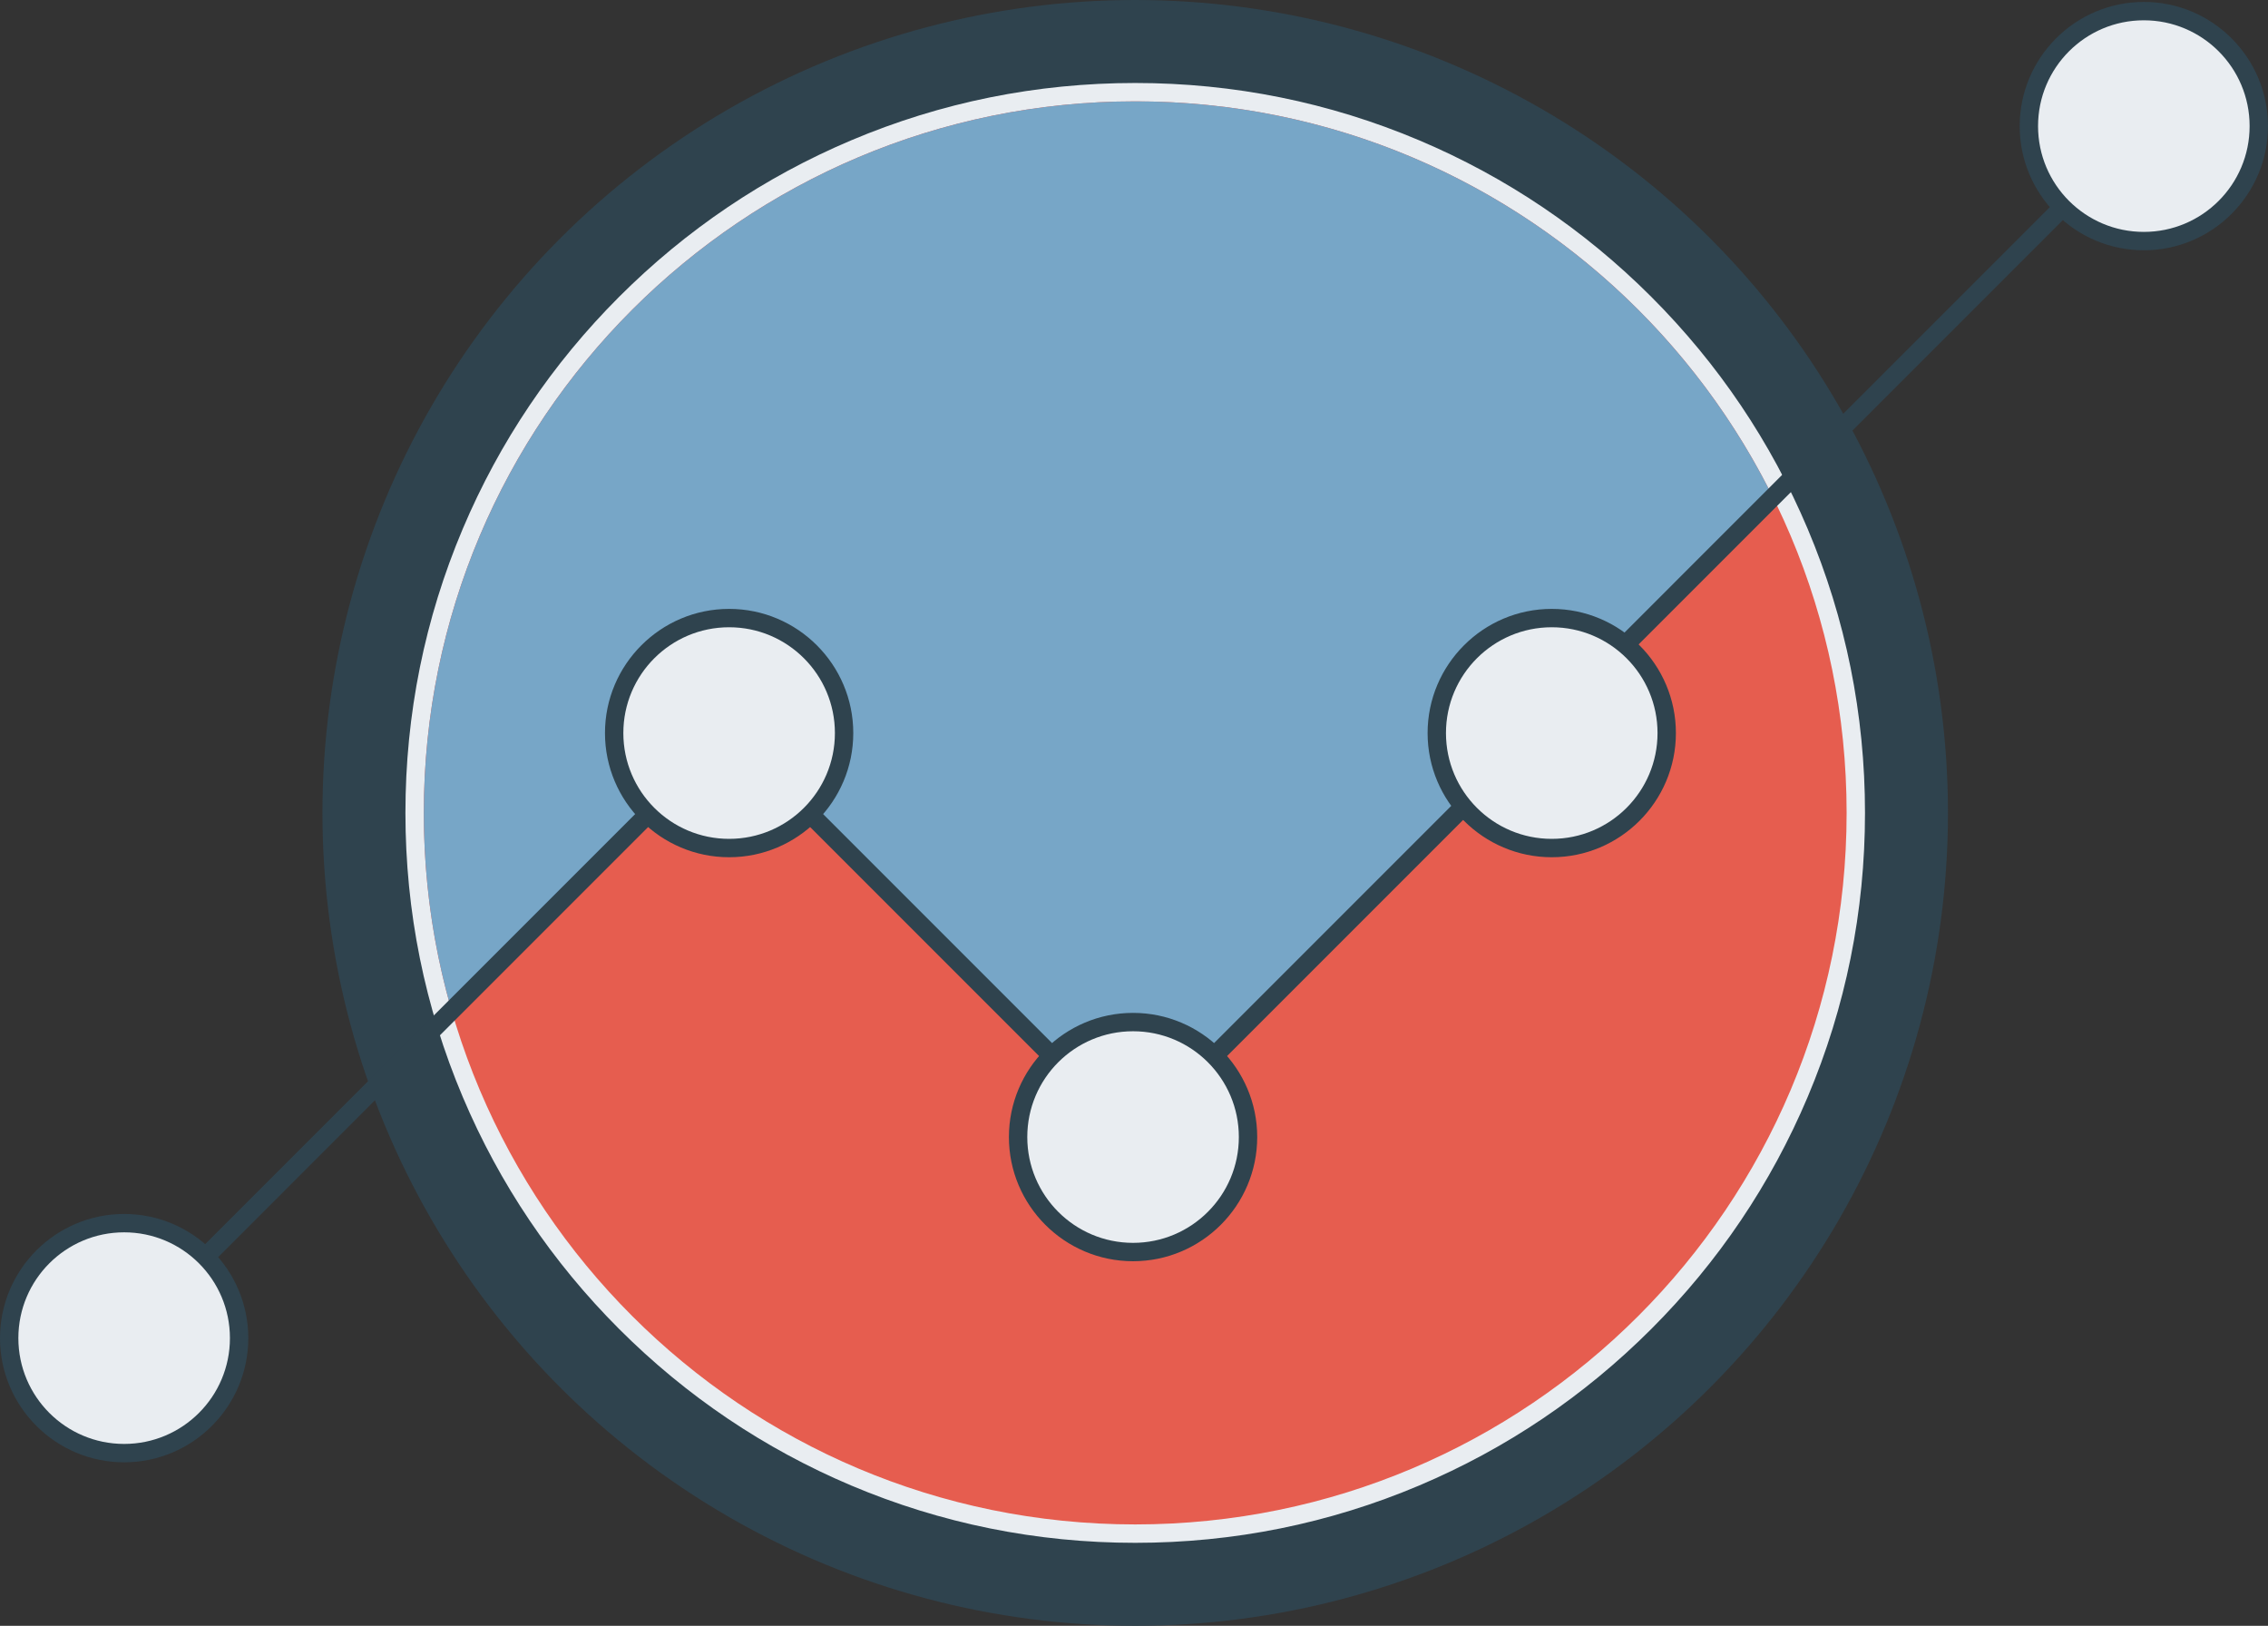 <svg xmlns="http://www.w3.org/2000/svg" id="Layer_2" viewBox="0 0 1234.96 885.12"><rect x="0" y="0" width="1234.96" height="885.12" fill="#333333" stroke="none"/><defs><style>.cls-1{fill:#2f434e;}.cls-2{fill:#77a6c7;}.cls-3{fill:#e9edf1;}.cls-4{fill:none;stroke:#2f434e;stroke-miterlimit:10;stroke-width:10px;}.cls-5{fill:#e65d4f;}</style></defs><g id="_1"><circle class="cls-1" cx="618.14" cy="442.56" r="442.56"/><path class="cls-5" d="m618.14,834.93c-52.97,0-104.35-10.38-152.73-30.84-46.72-19.76-88.69-48.05-124.72-84.09s-64.32-78-84.09-124.72c-20.46-48.38-30.84-99.76-30.84-152.73s10.38-104.35,30.84-152.73c19.76-46.72,48.05-88.69,84.09-124.72,36.03-36.03,78-64.32,124.72-84.09,48.38-20.46,99.76-30.84,152.73-30.84s104.35,10.38,152.73,30.84c46.72,19.76,88.69,48.05,124.72,84.09,36.03,36.03,64.32,78,84.09,124.72,20.46,48.38,30.84,99.76,30.84,152.73s-10.38,104.35-30.84,152.73c-19.76,46.72-48.05,88.69-84.09,124.72s-78,64.32-124.72,84.09c-48.38,20.46-99.76,30.84-152.73,30.84Z"/><path class="cls-3" d="m618.14,55.18c213.94,0,387.37,173.43,387.37,387.37s-173.43,387.37-387.37,387.37-387.37-173.43-387.37-387.37S404.2,55.18,618.14,55.18m0-10c-53.64,0-105.68,10.51-154.68,31.23-47.32,20.01-89.82,48.67-126.31,85.16-36.49,36.49-65.14,78.99-85.16,126.31-20.72,49-31.23,101.04-31.23,154.68s10.51,105.68,31.23,154.68c20.01,47.32,48.67,89.82,85.16,126.31,36.49,36.49,78.99,65.14,126.31,85.16,49,20.72,101.04,31.23,154.68,31.23s105.68-10.51,154.68-31.23c47.32-20.01,89.82-48.67,126.31-85.16,36.49-36.49,65.14-78.99,85.16-126.31,20.72-49,31.23-101.04,31.23-154.68s-10.51-105.68-31.23-154.68c-20.01-47.32-48.67-89.82-85.16-126.31-36.49-36.49-78.99-65.14-126.31-85.16-49-20.72-101.04-31.23-154.68-31.23h0Z"/><path class="cls-2" d="m965.37,270.64c-63.34-127.69-195.04-215.46-347.23-215.46-213.94,0-387.37,173.43-387.37,387.37,0,36.1,4.94,71.05,14.18,104.21l152.08-147.68,219.95,219.95,348.4-348.4Z"/><polyline class="cls-4" points="46.16 749.96 397.02 399.09 616.97 619.04 1167.35 68.65"/><path class="cls-3" d="m397.02,461.7c-34.52,0-62.61-28.08-62.61-62.6s28.08-62.6,62.61-62.6,62.6,28.08,62.6,62.6-28.08,62.6-62.6,62.6Z"/><path class="cls-1" d="m397.02,341.49c31.81,0,57.6,25.79,57.6,57.6s-25.79,57.6-57.6,57.6-57.6-25.79-57.6-57.6,25.79-57.6,57.6-57.6m0-10c-37.28,0-67.6,30.33-67.6,67.6s30.33,67.6,67.6,67.6,67.6-30.33,67.6-67.6-30.33-67.6-67.6-67.6h0Z"/><circle class="cls-3" cx="844.94" cy="399.09" r="62.6"/><path class="cls-1" d="m844.95,341.49c31.81,0,57.6,25.79,57.6,57.6s-25.79,57.6-57.6,57.6-57.6-25.79-57.6-57.6,25.79-57.6,57.6-57.6m0-10c-37.28,0-67.6,30.33-67.6,67.6s30.33,67.6,67.6,67.6,67.6-30.33,67.6-67.6-30.33-67.6-67.6-67.6h0Z"/><path class="cls-3" d="m616.97,681.64c-34.52,0-62.61-28.08-62.61-62.61s28.08-62.6,62.61-62.6,62.6,28.08,62.6,62.6-28.08,62.61-62.6,62.61Z"/><path class="cls-1" d="m616.97,561.43c31.81,0,57.6,25.79,57.6,57.6s-25.79,57.6-57.6,57.6-57.6-25.79-57.6-57.6,25.79-57.6,57.6-57.6m0-10c-37.28,0-67.6,30.33-67.6,67.6s30.33,67.6,67.6,67.6,67.6-30.33,67.6-67.6-30.33-67.6-67.6-67.6h0Z"/><circle class="cls-3" cx="1167.35" cy="68.65" r="62.6"/><path class="cls-1" d="m1167.35,11.05c31.81,0,57.6,25.79,57.6,57.6s-25.79,57.6-57.6,57.6-57.6-25.79-57.6-57.6,25.79-57.6,57.6-57.6m0-10c-37.28,0-67.6,30.33-67.6,67.6s30.33,67.6,67.6,67.6,67.6-30.33,67.6-67.6S1204.63,1.05,1167.35,1.05h0Z"/><path class="cls-3" d="m67.6,791.11c-34.52,0-62.61-28.08-62.61-62.61s28.08-62.6,62.61-62.6,62.6,28.08,62.6,62.6-28.08,62.61-62.6,62.61Z"/><path class="cls-1" d="m67.6,670.9c31.81,0,57.6,25.79,57.6,57.6s-25.79,57.6-57.6,57.6-57.6-25.79-57.6-57.6,25.79-57.6,57.6-57.6m0-10c-37.28,0-67.6,30.33-67.6,67.6s30.33,67.6,67.6,67.6,67.6-30.33,67.6-67.6-30.33-67.6-67.6-67.6h0Z"/></g></svg>
